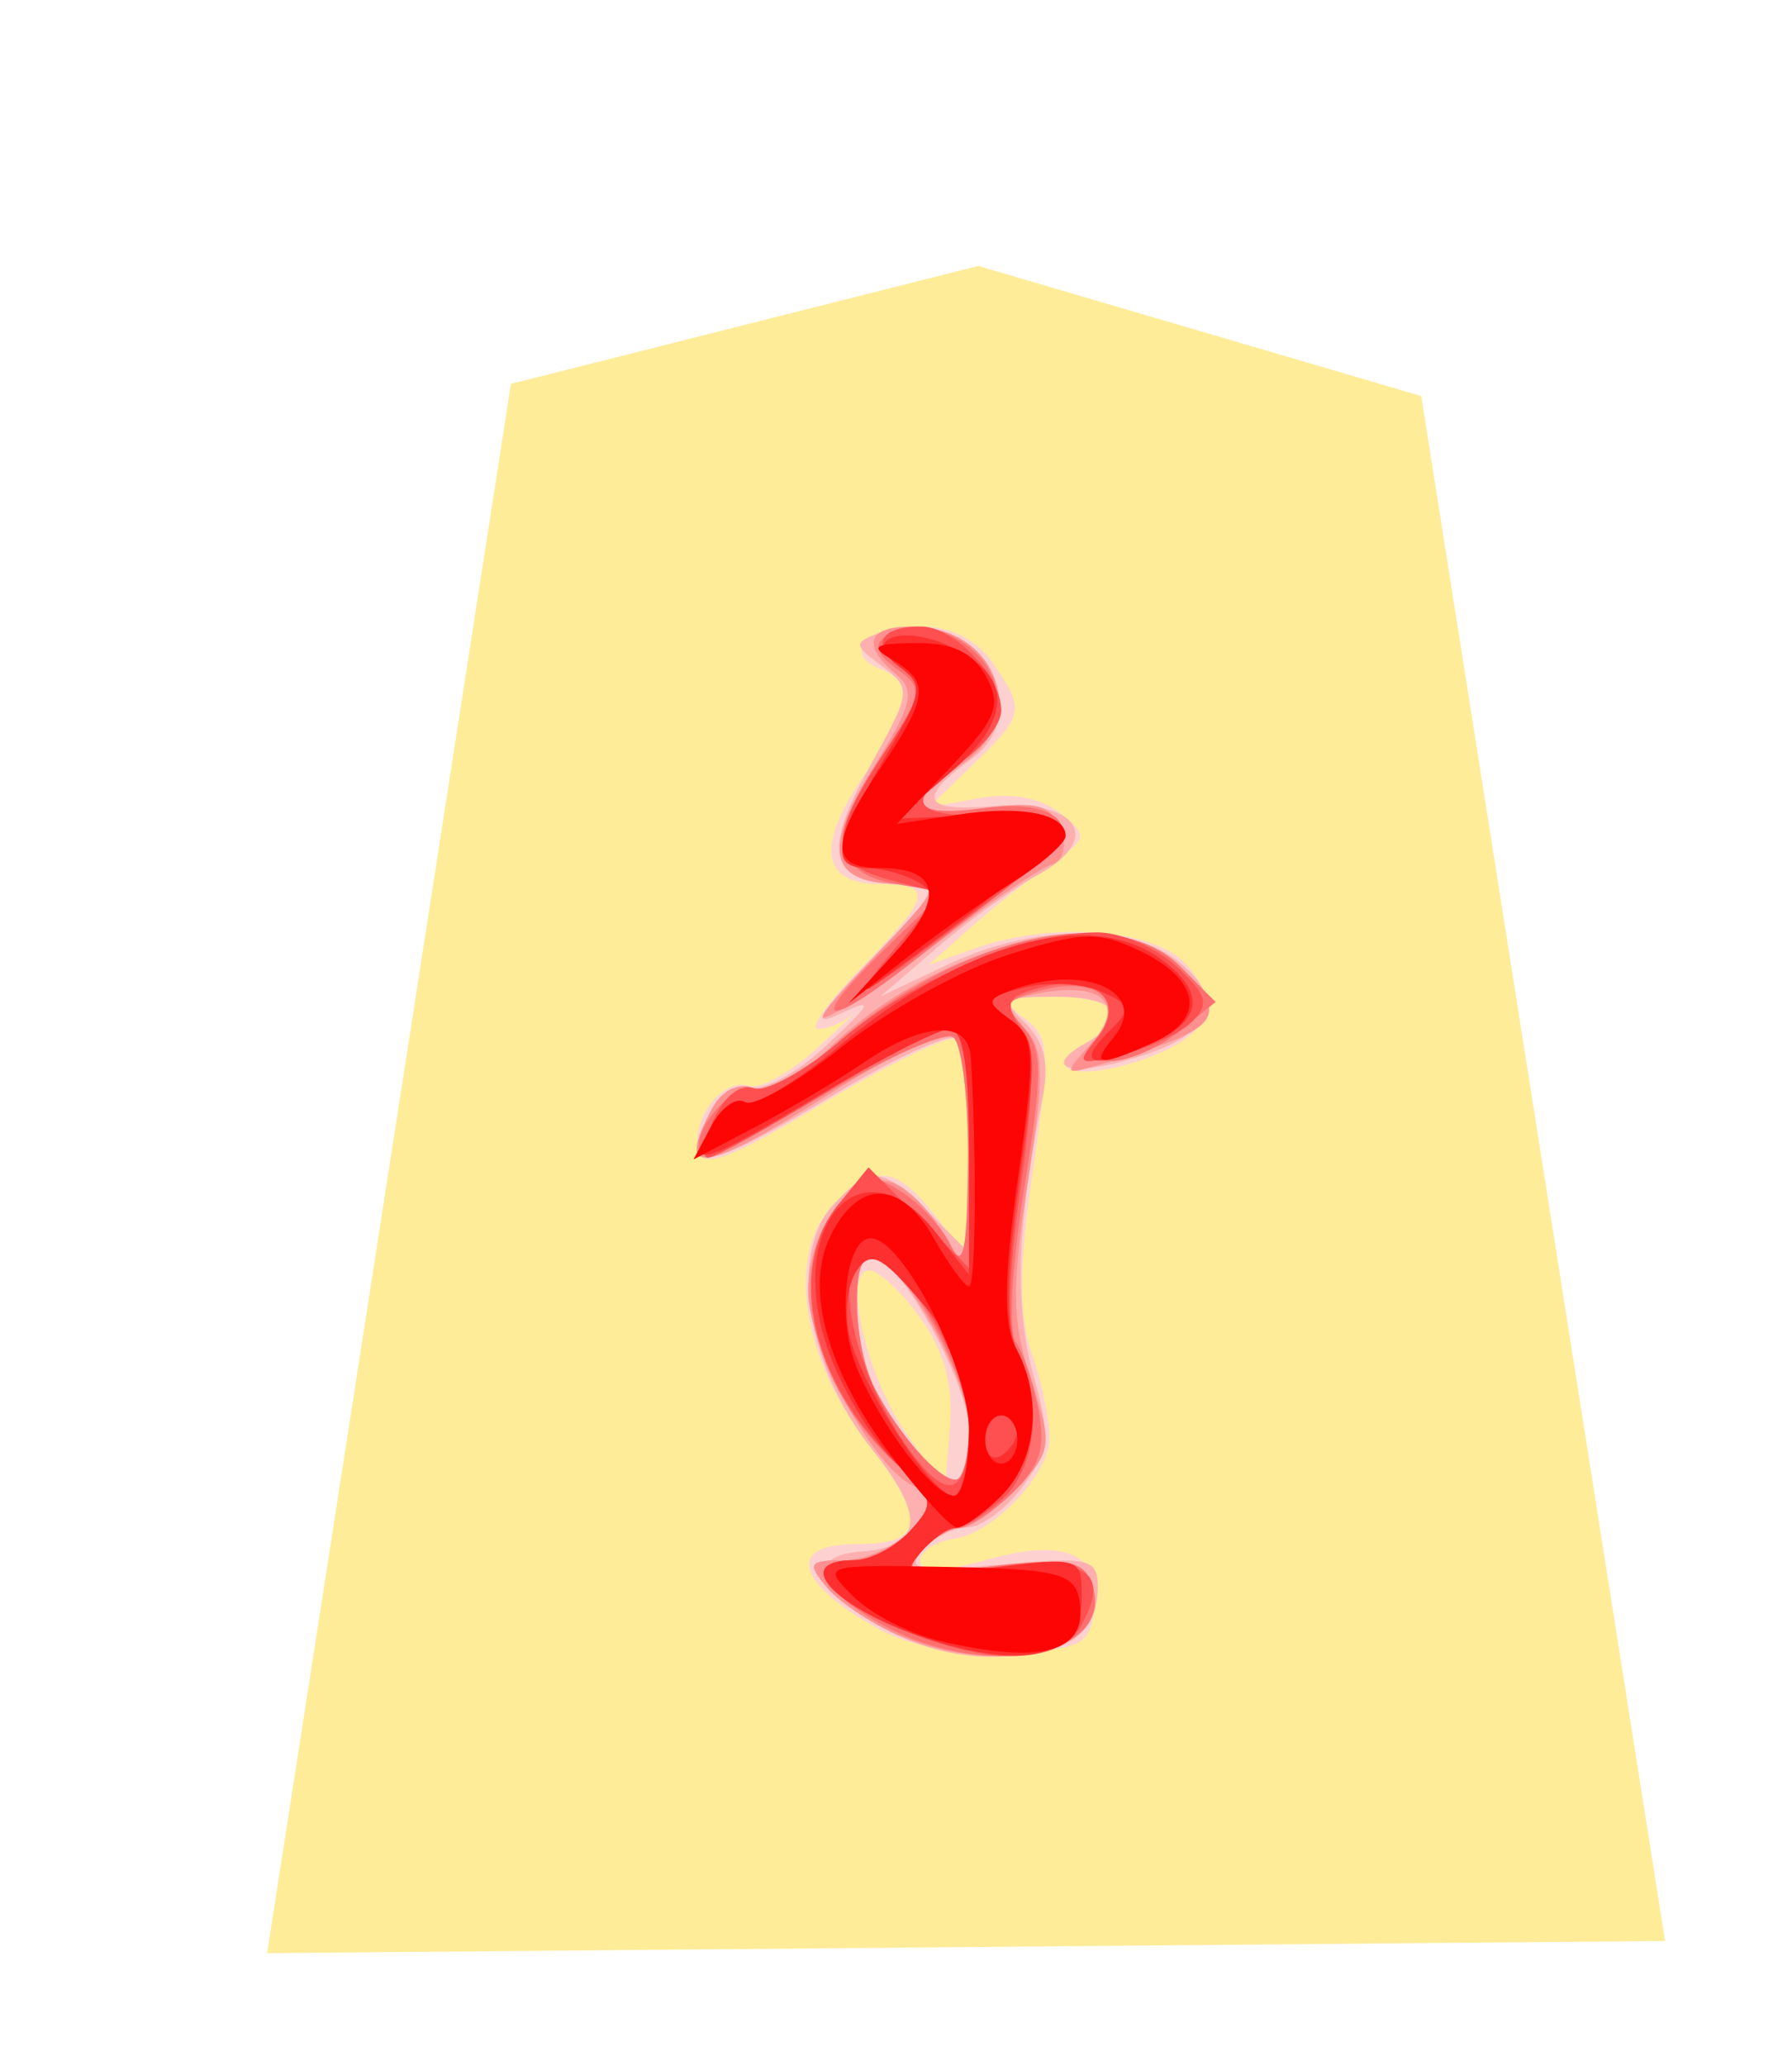 <svg xmlns="http://www.w3.org/2000/svg" width="52.065" height="60">
<!--
Created by Hari Seldon and modified by orangain, licensed under Creative Commons Attribution-Share Alike 3.0 Unported.
See: https://creativecommons.org/licenses/by-sa/3.0/deed.en

Original file is available at: https://commons.wikimedia.org/wiki/File:Shogi_narikyo(svg).svg
-->
<filter id="drop-shadow">
    <feGaussianBlur in="SourceAlpha" result="blur" stdDeviation="2" />
    <feOffset result="offsetBlur" dx="2" dy="2" />
    <feBlend in="SourceGraphic" in2="offsetBlur" mode="normal" />
</filter>
<g filter="url(#drop-shadow)" transform="translate(5 5)">
    <path d="M7.845 4.148l-7.084 45.575 40.616 -0.354 -7.084 -44.867 -12.87 -3.778z" fill="#FEEC99"/>
    <path d="M18.584 40.34C16.141 39.013 15.799 37.844 17.856 37.844 19.9 37.844 19.96 37.187 18.131 34.792 16.194 32.254 15.845 29.213 17.336 27.865 18.511 26.801 19.059 26.889 20.186 28.323L21.156 29.555 21.156 26.48C21.156 24.79 20.988 23.302 20.784 23.176 20.579 23.049 18.844 23.886 16.927 25.034 14.147 26.7 13.41 26.974 13.287 26.384 13.091 25.454 14.031 24.277 14.762 24.537 15.064 24.644 15.946 24.158 16.721 23.457 17.496 22.755 17.927 22.339 17.679 22.532 17.431 22.725 17.018 22.883 16.759 22.883 16.502 22.883 17.069 22.085 18.022 21.11 20.069 19.014 20.145 18.675 18.57 18.675 16.865 18.675 16.695 17.595 18.079 15.559 19.471 13.509 19.577 12.809 18.555 12.417 17.447 11.992 18.229 11.195 19.755 11.195 20.618 11.195 21.365 11.568 21.831 12.234 22.797 13.614 22.77 13.758 21.273 15.204L19.987 16.446 21.449 16.181C22.384 16.011 23.227 16.165 23.787 16.607 24.632 17.274 24.622 17.326 23.509 18.103 22.874 18.546 21.823 19.384 21.171 19.965L19.987 21.02 21.303 20.55C23.537 19.75 26.52 19.966 27.452 20.995 28.567 22.227 28.118 23.14 26.066 23.818 24.251 24.417 23.194 24.051 24.549 23.292 25.884 22.545 25.479 21.948 23.638 21.948 22.108 21.948 22.007 22.017 22.742 22.555 23.502 23.111 23.525 23.482 23.014 26.98 22.6 29.81 22.59 31.184 22.974 32.287 23.26 33.106 23.494 34.224 23.494 34.771 23.494 35.791 21.883 37.506 20.762 37.678 19.995 37.795 19.518 38.232 19.823 38.538 19.947 38.662 20.767 38.558 21.643 38.306 23.914 37.655 24.983 38.105 24.807 39.637 24.674 40.784 24.477 40.892 22.325 40.993 20.862 41.061 19.462 40.817 18.585 40.34ZM19.75 31.294C19.203 30.525 18.531 29.896 18.258 29.896 17.453 29.896 18.179 33.018 19.374 34.693L20.454 36.208 20.6 34.45C20.7 33.23 20.44 32.264 19.75 31.294Z" fill="#fed1d1"/>
    <path d="M18.303 40.046C16.666 38.943 16.554 38.167 18.017 38.059 19.811 37.927 19.91 37.049 18.351 35.109 16.451 32.744 15.91 29.432 17.192 28.014 18.271 26.822 18.62 26.85 20.008 28.238L21.156 29.386 21.156 26.396C21.156 24.751 20.976 23.294 20.754 23.157 20.534 23.021 18.967 23.745 17.274 24.767 13.397 27.104 12.616 27.2 13.683 25.207 13.943 24.72 14.45 24.433 14.807 24.57 15.164 24.707 16.161 24.16 17.021 23.353 18.354 22.104 18.412 21.969 17.416 22.442 16.528 22.862 16.747 22.476 18.331 20.835 20.323 18.772 20.363 18.675 19.243 18.675 17.103 18.675 16.851 17.82 18.25 15.298 19.485 13.074 19.495 12.993 18.63 12.349 17.79 11.726 17.787 11.669 18.567 11.37 19.023 11.196 19.949 11.246 20.627 11.483 22.182 12.027 22.557 14.079 21.271 15.007 19.624 16.194 19.778 16.577 21.836 16.413 24.352 16.213 25.086 17.357 23.126 18.425 22.429 18.805 21.121 19.751 20.221 20.526L18.584 21.936 20.549 21.006C23.032 19.833 25.858 19.805 27.26 20.94 28.658 22.072 28.23 23.032 26.023 23.709 24.113 24.295 23.213 24.041 24.549 23.292 25.871 22.552 25.486 21.948 23.694 21.948 22.137 21.948 22.077 22 22.802 22.726 23.357 23.281 23.494 23.917 23.279 24.946 22.553 28.43 22.469 30.943 23.012 32.886 23.53 34.734 23.498 35.096 22.726 36.156 22.248 36.811 21.515 37.354 21.096 37.362 20.678 37.37 20.089 37.673 19.788 38.036 19.325 38.594 19.671 38.656 22.068 38.438 24.643 38.205 24.896 38.263 24.896 39.088 24.896 40.492 23.952 41.117 21.833 41.117 20.583 41.117 19.325 40.735 18.303 40.047ZM21.156 34.561C21.156 33.163 19.07 29.428 18.289 29.428 17.705 29.428 17.789 32.113 18.411 33.316 19.105 34.661 20.267 35.974 20.761 35.974 20.978 35.974 21.156 35.338 21.156 34.561Z" fill="#feb0b0"/>
    <path d="M19.052 40.469C18.28 40.133 17.36 39.509 17.008 39.085 16.44 38.401 16.5 38.312 17.52 38.312 18.154 38.312 19.05 37.895 19.51 37.386 20.282 36.535 20.286 36.437 19.57 36.163 18.432 35.726 16.48 32.143 16.48 30.491 16.48 28.644 17.836 26.923 18.953 27.351 19.409 27.526 20.083 28.223 20.45 28.899 21.083 30.064 21.12 29.949 21.137 26.768 21.147 24.918 20.94 23.272 20.677 23.11 20.413 22.947 18.841 23.67 17.182 24.718 13.403 27.105 12.607 27.216 13.682 25.208 13.97 24.67 14.442 24.43 14.882 24.598 15.326 24.768 16.185 24.318 17.096 23.438 20.272 20.371 25.372 19.15 27.234 21.013 28.752 22.531 28.521 22.852 25.189 23.851 23.863 24.248 23.856 24.241 24.703 23.306 25.731 22.169 25.041 21.493 23.21 21.843 22.169 22.043 22.122 22.143 22.746 22.831 23.341 23.49 23.358 24.125 22.864 27.32 22.384 30.422 22.399 31.378 22.954 33.06 23.587 34.987 23.568 35.133 22.539 36.228 21.946 36.86 21.207 37.377 20.898 37.377 20.588 37.377 20.069 37.697 19.743 38.09 19.22 38.72 19.457 38.767 21.78 38.494 23.975 38.236 24.458 38.312 24.705 38.956 25.449 40.893 22.089 41.793 19.052 40.469ZM21.156 34.479C21.156 33.023 19.115 29.429 18.287 29.429 17.705 29.429 17.79 32.115 18.411 33.316 19.105 34.661 20.267 35.974 20.761 35.974 20.978 35.974 21.156 35.302 21.156 34.48ZM18.331 20.864C20.358 18.736 20.382 18.675 19.207 18.675 17.097 18.675 16.857 17.722 18.357 15.311 19.516 13.45 19.611 13.061 19.029 12.578 18.023 11.743 18.204 11.195 19.486 11.195 21.976 11.195 22.94 13.89 20.922 15.212 19.239 16.315 19.481 16.752 21.615 16.466 23.125 16.264 23.538 16.377 23.803 17.067 24.001 17.583 23.901 17.994 23.551 18.111 23.232 18.217 22.069 18.993 20.966 19.835 19.863 20.677 18.35 21.745 17.604 22.209 16.518 22.884 16.664 22.615 18.331 20.864Z" fill="#fe9090"/>
    <path d="M18.846 40.298C17.004 39.362 16.436 38.312 17.772 38.312 18.268 38.312 19.022 37.927 19.446 37.457 20.171 36.657 20.143 36.533 18.991 35.47 16.581 33.249 15.828 29.87 17.327 28.019 18.074 27.096 18.292 27.046 19.168 27.593 19.715 27.935 20.371 28.645 20.628 29.172 20.984 29.906 21.1 29.344 21.124 26.768 21.142 24.918 20.948 23.278 20.694 23.12 20.44 22.963 18.75 23.715 16.938 24.791 15.127 25.868 13.532 26.635 13.394 26.497 12.938 26.042 14.297 24.374 14.926 24.616 15.266 24.746 16.319 24.171 17.267 23.339 20.894 20.154 25.372 19.151 27.309 21.088L28.319 22.098 27.257 22.958C26.673 23.431 25.772 23.818 25.255 23.818 24.46 23.818 24.407 23.706 24.913 23.097 25.752 22.086 24.877 21.35 23.306 21.744 22.186 22.026 22.121 22.144 22.719 22.822 23.299 23.479 23.303 24.128 22.754 27.526 22.403 29.693 22.291 31.692 22.505 31.967 22.719 32.242 23.019 33.125 23.171 33.927 23.386 35.065 23.213 35.607 22.388 36.382 21.806 36.929 21.106 37.377 20.832 37.377 20.559 37.377 20.069 37.697 19.743 38.09 19.22 38.72 19.457 38.767 21.78 38.494 23.975 38.236 24.458 38.312 24.705 38.956 25.493 41.008 21.875 41.836 18.846 40.298ZM21.156 34.446C21.156 32.915 19.196 29.428 18.334 29.428 17.714 29.428 17.766 32.068 18.411 33.316 19.105 34.661 20.267 35.974 20.761 35.974 20.978 35.974 21.156 35.286 21.156 34.446ZM18.609 20.663L20.413 18.911 19.037 18.673C17.203 18.355 17.085 17.285 18.627 14.953 19.83 13.136 19.852 13.006 19.052 12.421 18.437 11.971 18.362 11.711 18.774 11.456 19.828 10.804 21.596 11.622 21.919 12.911 22.169 13.904 21.987 14.321 20.991 15.046 19.265 16.304 19.446 16.757 21.563 16.473 23.803 16.173 24.619 17.083 23.089 18.174 22.522 18.578 21.07 19.698 19.862 20.662 17.032 22.922 16.282 22.923 18.609 20.663Z" fill="#fe7070"/>
    <path d="M18.935 40.194C16.875 39.259 16.309 38.312 17.811 38.312 18.285 38.312 19.021 37.927 19.446 37.457 20.171 36.657 20.147 36.535 19.078 35.531 16.589 33.193 15.831 29.867 17.357 27.983L18.233 26.901 19.694 28.362 21.156 29.824 21.156 26.354C21.156 23.889 20.986 22.884 20.572 22.884 20.25 22.884 18.62 23.724 16.948 24.754 15.277 25.781 13.756 26.623 13.568 26.623 13.381 26.623 13.46 26.113 13.744 25.491 14.042 24.837 14.526 24.462 14.891 24.602 15.239 24.736 16.395 24.099 17.459 23.188 19.478 21.46 22.781 20.078 24.891 20.078 25.568 20.078 26.602 20.525 27.188 21.071 28.077 21.898 28.15 22.165 27.627 22.676 27.282 23.013 26.369 23.443 25.597 23.631 24.314 23.944 24.251 23.905 24.853 23.174 25.741 22.096 24.884 21.264 23.295 21.664 22.257 21.924 22.168 22.084 22.64 22.84 23.056 23.506 23.057 24.629 22.644 27.548 22.282 30.109 22.255 31.668 22.564 32.244 23.323 33.662 23.097 35.705 22.086 36.571 21.568 37.014 20.963 37.377 20.74 37.377 20.518 37.377 20.056 37.713 19.716 38.123 19.156 38.798 19.348 38.839 21.706 38.544 24.571 38.186 25.273 38.605 24.434 40.172 23.78 41.394 21.596 41.402 18.935 40.194ZM21.155 34.279C21.155 32.729 19.243 29.429 18.345 29.429 17.07 29.429 17.714 32.781 19.441 35.137 20.589 36.705 21.156 36.421 21.156 34.279ZM18.992 20.559L20.334 18.937 18.874 18.559C17.084 18.095 17.044 17.347 18.681 14.873 19.848 13.11 19.885 12.915 19.156 12.382 18.278 11.74 18.556 11.195 19.759 11.195 20.714 11.195 22.091 12.635 22.091 13.632 22.091 14.032 21.565 14.704 20.922 15.126 19.213 16.246 19.488 16.76 21.74 16.66 24.315 16.545 24.296 17.243 21.672 19.226 17.732 22.202 17.562 22.287 18.992 20.559Z" fill="#fe5050"/>
    <path d="M20.194 40.674C17.374 39.818 15.854 38.312 17.811 38.312 18.285 38.312 19.021 37.927 19.446 37.457 20.171 36.657 20.146 36.535 19.063 35.517 18.427 34.919 17.559 33.519 17.133 32.406 15.706 28.668 17.976 25.98 20.187 28.79L21.156 30.022 21.156 26.452C21.156 24.002 20.981 22.883 20.599 22.883 20.292 22.883 18.625 23.725 16.894 24.753 13.292 26.893 12.984 26.982 13.682 25.675 13.962 25.154 14.395 24.853 14.645 25.008 14.895 25.163 16.125 24.431 17.38 23.381 20.947 20.394 24.62 19.375 26.662 20.806 28.029 21.763 27.977 22.607 26.511 23.276 24.806 24.052 24.235 23.946 25.158 23.022 25.907 22.272 25.898 22.202 24.988 21.795 24.456 21.558 23.455 21.505 22.765 21.679 21.599 21.972 21.569 22.039 22.347 22.608 23.121 23.173 23.142 23.536 22.621 27.258 22.226 30.081 22.202 31.568 22.541 32.201 23.303 33.624 23.111 35.421 22.091 36.441 21.577 36.956 20.971 37.377 20.746 37.377 20.52 37.377 20.056 37.713 19.716 38.123 19.156 38.798 19.353 38.838 21.762 38.537 24.386 38.209 24.429 38.223 24.429 39.377 24.429 41.035 22.913 41.499 20.194 40.674ZM21.156 34.437C21.156 32.889 20.84 32.063 19.766 30.813 18.602 29.455 18.3 29.308 17.892 29.896 17.625 30.282 17.526 31.123 17.673 31.766 18.009 33.236 20.081 36.441 20.695 36.441 20.949 36.441 21.155 35.539 21.155 34.437ZM22.559 34.544C22.559 34.302 22.349 34.104 22.091 34.104 21.834 34.104 21.623 34.432 21.623 34.833 21.623 35.233 21.833 35.432 22.091 35.273 22.348 35.113 22.559 34.786 22.559 34.543ZM19.044 20.622C20.209 19.349 20.324 19.026 19.745 18.66 19.364 18.42 18.684 18.219 18.234 18.215 17.115 18.205 17.203 17.568 18.666 15.072 19.825 13.095 19.858 12.895 19.12 12.355 17.974 11.518 19.265 11.099 20.734 11.831 22.431 12.677 22.391 13.911 20.614 15.435L19.052 16.777 21.39 16.674C22.862 16.609 23.727 16.764 23.727 17.094 23.727 17.531 21.74 19.213 18.351 21.644 17.965 21.92 18.277 21.46 19.044 20.622Z" fill="#fe2f2f"/>
    <path d="M20.281 40.649C19.415 40.444 18.292 39.863 17.787 39.358 16.873 38.445 16.889 38.44 20.527 38.506 23.687 38.564 24.21 38.691 24.354 39.438 24.649 40.972 23.322 41.367 20.281 40.649ZM18.888 35.269C17.023 32.792 16.37 30.414 17.134 28.882 17.949 27.247 19.161 27.264 20.106 28.923 20.555 29.713 21.027 30.359 21.156 30.36 21.353 30.363 21.383 26.53 21.206 23.701 21.139 22.611 19.84 22.671 18.117 23.844 17.346 24.37 15.912 25.221 14.931 25.736L13.149 26.673 13.669 25.7C13.956 25.165 14.394 24.853 14.643 25.007 14.892 25.161 16.166 24.434 17.476 23.391 18.785 22.349 20.956 21.149 22.301 20.725 24.425 20.055 24.923 20.04 26.101 20.605 27.874 21.454 28.054 22.572 26.529 23.267 24.937 23.992 24.662 23.962 25.347 23.137 26.437 21.823 24.507 20.942 22.349 21.769 21.661 22.033 21.663 22.108 22.371 22.625 23.067 23.134 23.088 23.598 22.577 27.198 22.163 30.112 22.147 31.464 22.517 32.156 23.301 33.621 23.123 35.409 22.091 36.442 21.577 36.956 20.998 37.37 20.805 37.362 20.612 37.354 19.75 36.412 18.888 35.268ZM21.156 34.561C21.156 32.735 19.23 28.961 18.298 28.961 17.558 28.961 17.307 31.31 17.895 32.729 18.604 34.441 20.128 36.441 20.722 36.441 20.961 36.441 21.156 35.595 21.156 34.561ZM22.559 34.805C22.559 34.419 22.349 34.104 22.091 34.104 21.834 34.104 21.623 34.419 21.623 34.805 21.623 35.191 21.833 35.506 22.091 35.506 22.348 35.506 22.559 35.191 22.559 34.806ZM18.986 20.682C20.458 19.072 20.308 18.208 18.556 18.208 17.108 18.208 17.116 17.464 18.584 15.302 19.97 13.262 20.022 12.8 18.935 12.167 18.256 11.772 18.373 11.688 19.62 11.677 20.68 11.667 21.279 11.953 21.65 12.647 22.103 13.493 21.956 13.866 20.615 15.281L19.052 16.929 20.832 16.659C22.675 16.378 23.962 16.632 23.962 17.276 23.962 17.481 23.277 18.08 22.442 18.609 21.606 19.138 20.186 20.149 19.286 20.858L17.649 22.145 18.986 20.682Z" fill="#fe0505"/>
</g>
</svg>
